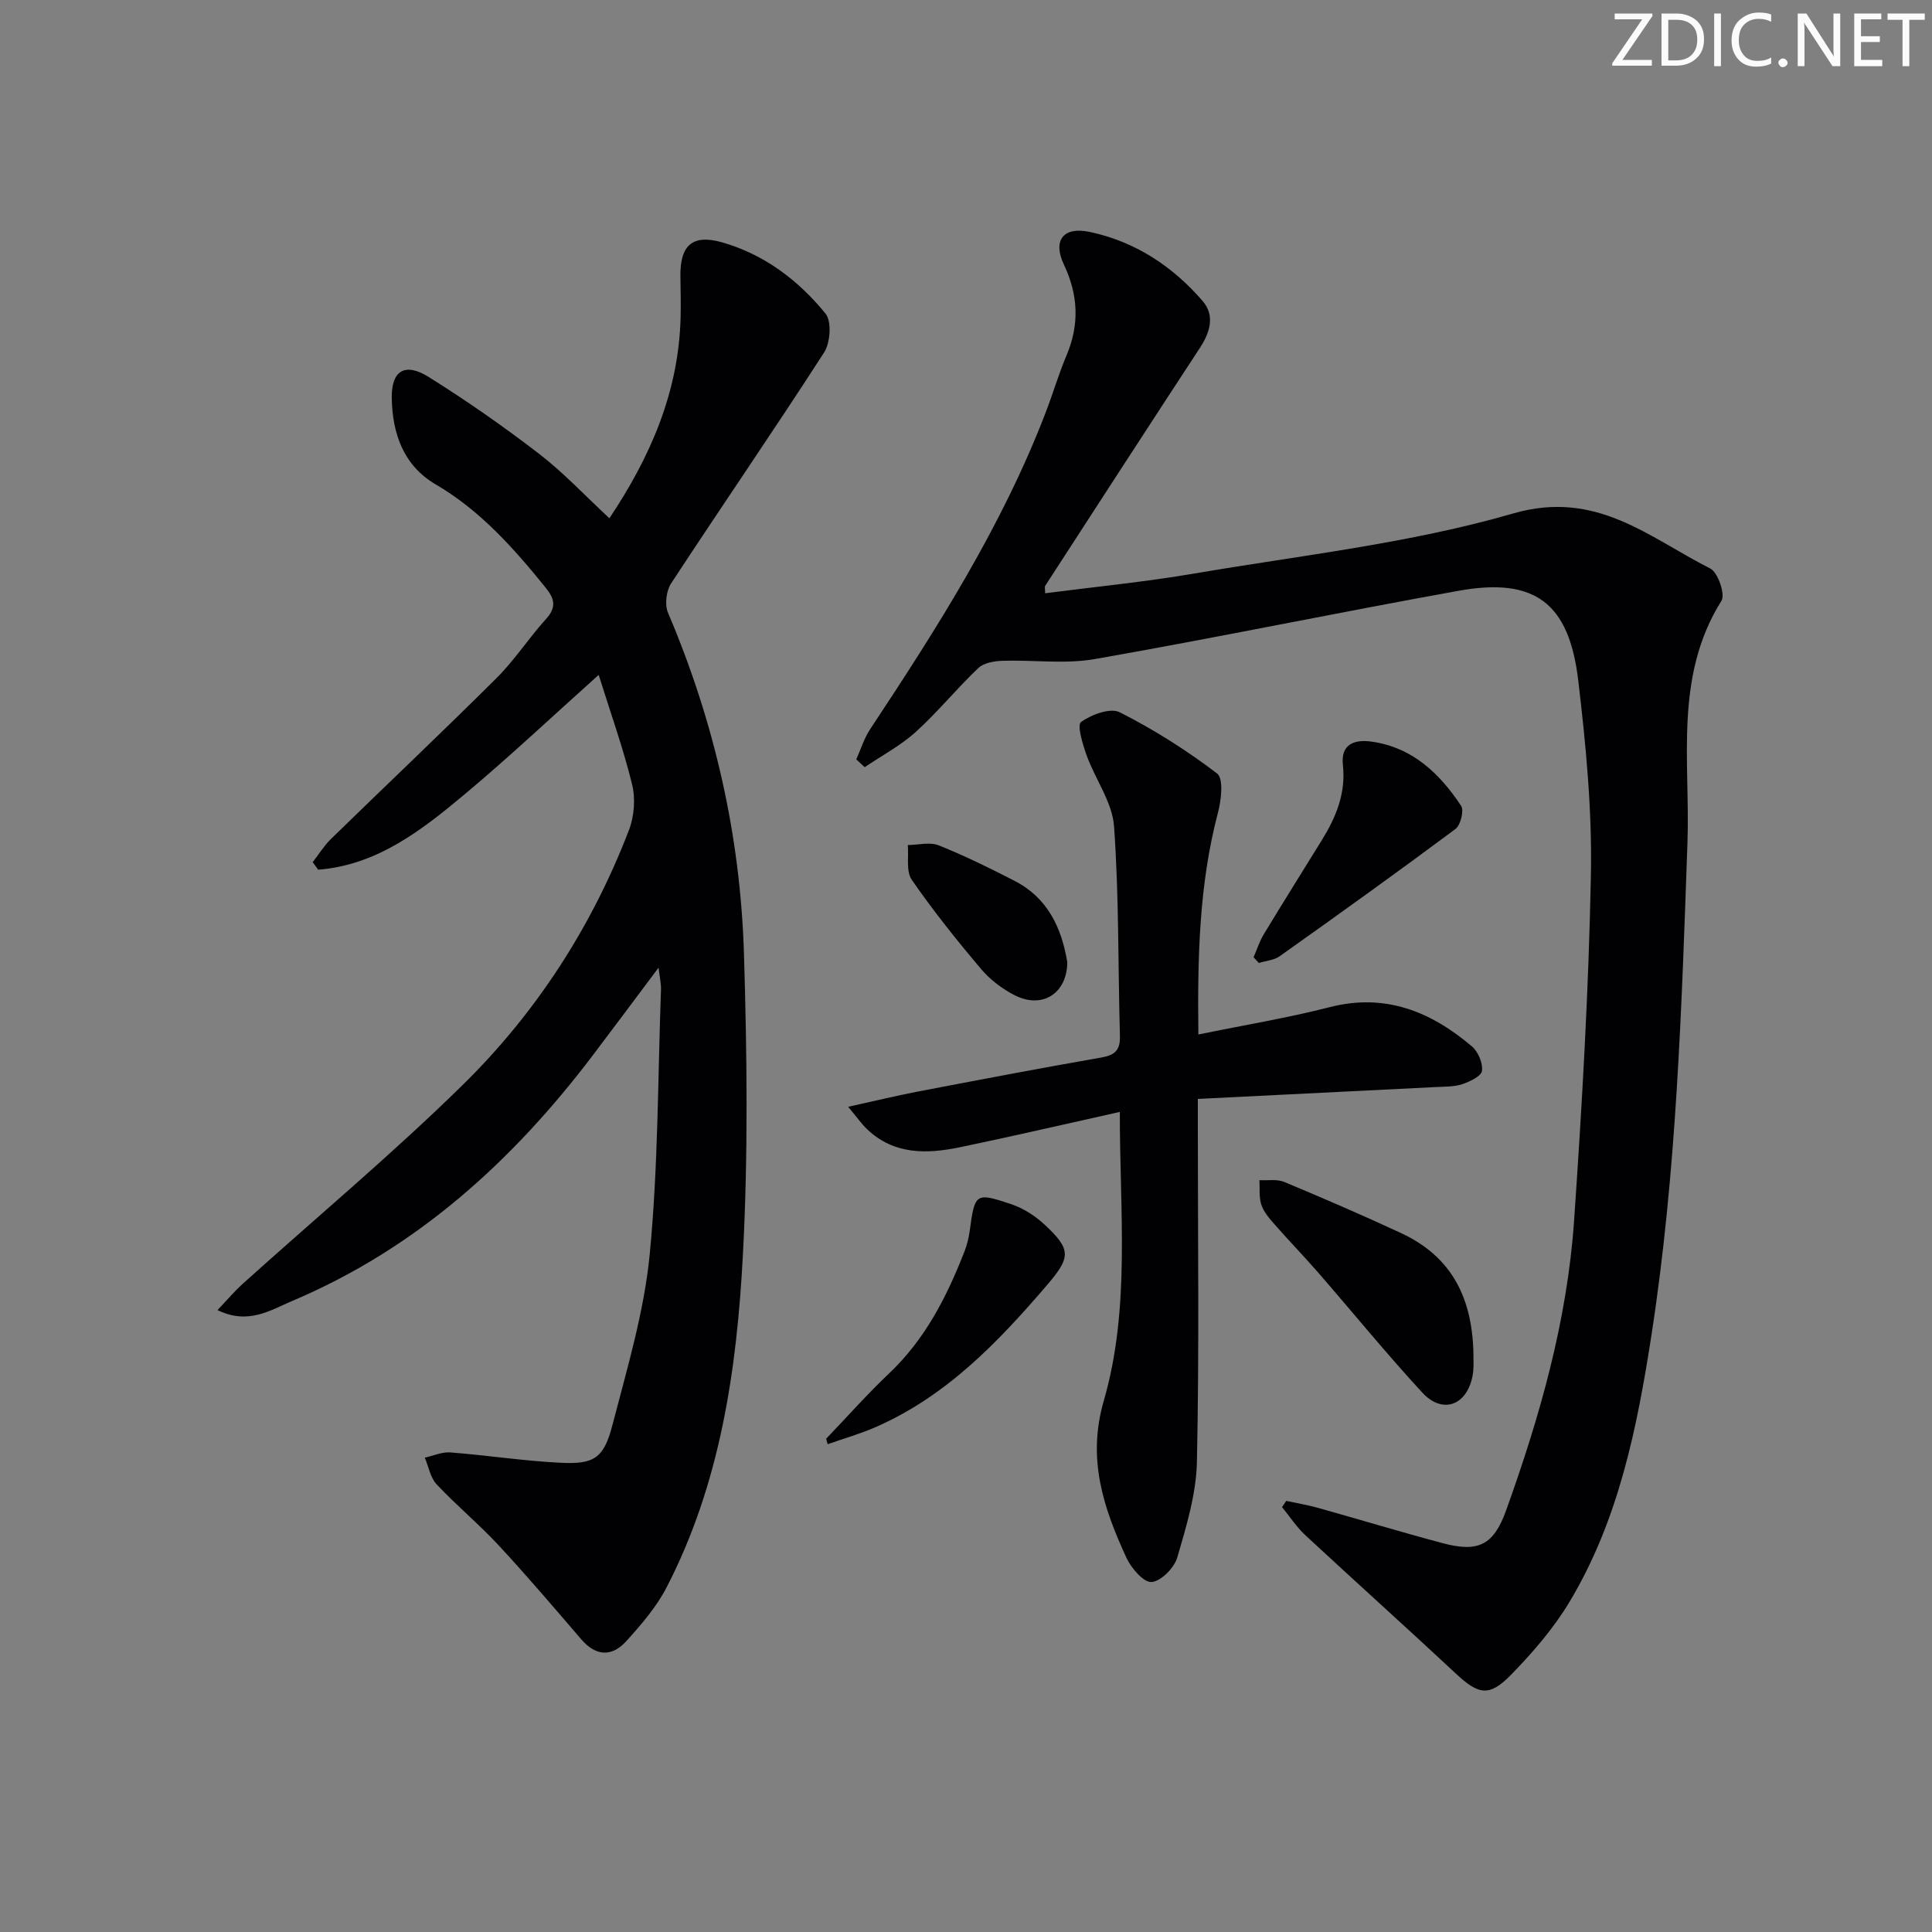 <svg enable-background="new 0 0 400 400" viewBox="0 0 400 400" xmlns="http://www.w3.org/2000/svg"><rect x="0" y="0" width="400" height="400" fill="#808080" stroke="none"/><g fill="#fafbfa"><path d="m342.2 3.2-6.3 9.2h6.1v1.2h-8.2v-.5l6.2-9.1h-5.7v-1.2h7.8v.4z"/><path d="m344 13.7v-10.9h3.1c1.6 0 3 .5 4.1 1.4 1.1 1 1.6 2.2 1.6 3.9s-.5 3-1.6 4-2.5 1.5-4.2 1.5h-3zm1.4-9.6v8.4h1.6c1.4 0 2.5-.4 3.2-1.1.8-.8 1.2-1.8 1.2-3.2s-.4-2.4-1.2-3.1-1.8-1-3.1-1z"/><path d="m356.3 2.8v10.9h-1.4v-10.9z"/><path d="m366.6 13.2c-.8.4-1.8.6-3 .6-1.6 0-2.8-.5-3.7-1.5s-1.4-2.3-1.4-3.9c0-1.7.5-3.2 1.6-4.2s2.4-1.6 4-1.6c1 0 1.9.1 2.6.4v1.5c-.8-.4-1.6-.6-2.6-.6-1.2 0-2.2.4-3 1.2s-1.1 1.9-1.1 3.3c0 1.3.4 2.3 1.1 3.1s1.6 1.1 2.8 1.1c1.1 0 2-.2 2.8-.7v1.3z"/><path d="m368.2 13c0-.3.1-.5.3-.6.2-.2.4-.3.6-.3.3 0 .5.1.7.3s.3.4.3.6-.1.5-.3.6c-.2.2-.4.3-.7.3s-.5-.1-.6-.3c-.2-.2-.3-.4-.3-.6z"/><path d="m381.1 13.7h-1.7l-5.5-8.4c-.2-.2-.3-.5-.4-.7 0 .2.1.8.1 1.5v7.6h-1.4v-10.9h1.8l5.3 8.3c.3.4.4.6.4.8 0-.3-.1-.8-.1-1.6v-7.5h1.4v10.9z"/><path d="m389.7 13.7h-5.8v-10.9h5.6v1.2h-4.2v3.5h3.9v1.2h-3.9v3.7h4.4z"/><path d="m398.4 4.1h-3.1v9.6h-1.4v-9.6h-3.1v-1.3h7.7v1.3z"/></g><path d="m136.35 200.34c-4.87 6.49-9.19 12.31-13.57 18.09-16.65 21.98-36.55 40.03-62.26 50.91-4.57 1.93-9.12 5.01-15.49 1.9 2-2.1 3.54-3.93 5.3-5.51 15.2-13.7 30.94-26.84 45.52-41.16 15.2-14.93 26.68-32.71 34.36-52.69 1.1-2.86 1.39-6.53.66-9.48-1.84-7.5-4.46-14.8-6.92-22.67-9.7 8.69-18.39 16.87-27.51 24.52-9.01 7.56-18.34 14.87-30.57 15.81-.38-.52-.76-1.04-1.13-1.56 1.24-1.59 2.31-3.35 3.73-4.75 11.43-11.15 23.04-22.12 34.36-33.39 3.75-3.74 6.68-8.3 10.25-12.24 2.19-2.42 1.72-4.19-.11-6.45-6.62-8.18-13.52-15.97-22.78-21.39-6.69-3.91-8.95-10.58-9.08-17.83-.1-5.76 2.74-7.47 7.66-4.39 7.87 4.92 15.52 10.26 22.87 15.92 5.08 3.91 9.51 8.67 14.53 13.32 8.47-12.68 14.37-26.15 14.74-41.61.07-2.83 0-5.66-.04-8.5-.08-6.39 2.48-8.76 8.61-7.02 8.71 2.47 15.81 7.85 21.43 14.75 1.31 1.61 1.01 6.03-.28 8.04-10.36 16.07-21.2 31.82-31.68 47.82-1.02 1.55-1.36 4.43-.64 6.1 9.61 22.57 14.98 46.15 15.72 70.58.63 20.76.88 41.59-.22 62.32-1.25 23.75-4.66 47.34-15.82 68.91-2.1 4.05-5.22 7.66-8.31 11.08-2.96 3.28-6.27 3.2-9.34-.37-5.64-6.56-11.25-13.15-17.13-19.49-4.07-4.38-8.71-8.22-12.8-12.58-1.31-1.39-1.67-3.67-2.46-5.54 1.77-.39 3.58-1.22 5.31-1.08 7.6.59 15.16 1.76 22.76 2.14 6.97.35 8.99-.92 10.77-7.79 3.04-11.69 6.57-23.45 7.73-35.4 1.76-18.17 1.67-36.51 2.33-54.78.04-1.24-.26-2.48-.5-4.54z" fill="#010104"/><path d="m177.28 157.22c.94-2.09 1.62-4.35 2.87-6.24 13.87-20.95 27.36-42.1 36.4-65.72 1.48-3.88 2.66-7.88 4.27-11.7 2.7-6.39 2.42-12.48-.54-18.76-2.38-5.03-.15-7.94 5.31-6.79 9.41 1.99 17.19 7.11 23.41 14.32 2.56 2.97 1.56 6.43-.55 9.66-10.74 16.39-21.39 32.84-32.05 49.29-.15.23-.02.63-.02 1.55 10.34-1.34 20.69-2.35 30.91-4.09 22.08-3.77 44.58-6.23 65.98-12.43 17.27-5 28.07 4.96 40.82 11.39 1.59.8 3.15 5.37 2.32 6.69-9.88 15.71-6.45 33.31-7.04 50.11-1.2 34.08-2.24 68.15-7.45 101.9-2.97 19.2-6.8 38.34-17 55.3-3.3 5.49-7.63 10.49-12.13 15.1-4.5 4.6-6.73 4.03-11.38-.31-10.32-9.63-20.82-19.05-31.16-28.65-1.83-1.7-3.22-3.86-4.82-5.81.29-.43.59-.86.88-1.29 2.18.47 4.39.84 6.54 1.44 8.62 2.41 17.19 5.01 25.85 7.32 7.35 1.96 10.53.41 13.11-6.75 6.99-19.43 12.65-39.27 14.08-59.94 1.65-23.86 3.03-47.77 3.49-71.68.26-13.4-1.04-26.9-2.62-40.24-1.91-16.15-9.07-21.39-24.73-18.58-25.15 4.52-50.18 9.73-75.34 14.14-6.21 1.09-12.77.15-19.16.36-1.71.06-3.86.43-4.99 1.51-4.46 4.24-8.37 9.07-12.92 13.2-3.16 2.86-7.04 4.91-10.6 7.32-.58-.54-1.16-1.08-1.74-1.62z" fill="#010104"/><path d="m248.11 214.18c9.39-1.93 18.39-3.41 27.19-5.66 11.52-2.95 20.94.91 29.44 8.12 1.29 1.1 2.3 3.47 2.09 5.08-.15 1.1-2.52 2.22-4.1 2.75-1.68.56-3.59.49-5.4.59-16.24.82-32.48 1.62-49.33 2.46v6.19c0 22.98.3 45.97-.19 68.94-.14 6.64-2.18 13.33-4.06 19.79-.63 2.16-3.39 4.97-5.34 5.1-1.66.11-4.22-2.89-5.21-5.05-4.73-10.3-8.18-20.39-4.67-32.49 5.56-19.21 3.28-39.2 3.32-59.79-11.48 2.55-22.28 5.07-33.13 7.32-6.84 1.41-13.62 1.58-19.2-3.74-1.13-1.08-2.04-2.4-3.92-4.64 5.47-1.2 9.84-2.27 14.26-3.12 12.7-2.43 25.4-4.86 38.14-7.08 2.86-.5 3.95-1.53 3.87-4.49-.41-14.46-.18-28.97-1.22-43.38-.36-4.99-3.87-9.7-5.66-14.65-.82-2.28-2.04-6.31-1.18-6.94 2.14-1.55 6.08-3.01 8.03-2.02 7.06 3.58 13.85 7.87 20.14 12.67 1.37 1.04.88 5.49.19 8.09-3.95 14.97-4.24 30.17-4.06 45.95z" fill="#010104"/><path d="m305.07 281.45c-.01.23.11 1.93-.22 3.54-1.23 6.04-6.22 7.84-10.38 3.33-7.43-8.05-14.35-16.56-21.54-24.83-2.94-3.38-6.07-6.6-9.02-9.97-1.08-1.23-2.25-2.56-2.75-4.05-.53-1.58-.3-3.41-.41-5.13 1.72.1 3.64-.26 5.14.37 8.1 3.38 16.17 6.86 24.13 10.56 10.46 4.85 15.09 13.42 15.05 26.18z" fill="#010104"/><path d="m259.54 198.19c.7-1.6 1.22-3.29 2.12-4.77 3.96-6.55 8.03-13.03 12.05-19.54 2.93-4.75 4.96-9.67 4.32-15.52-.47-4.28 2.36-5.35 6.06-4.8 8.42 1.24 13.99 6.61 18.42 13.28.64.97-.11 4.01-1.18 4.8-12 8.94-24.16 17.66-36.36 26.32-1.18.84-2.88.96-4.33 1.42-.38-.39-.74-.79-1.1-1.19z" fill="#010104"/><path d="m171.04 297.88c4.34-4.53 8.52-9.25 13.07-13.56 7.44-7.05 11.91-15.84 15.56-25.18.54-1.38.9-2.86 1.1-4.32 1.06-7.79 1.18-8 8.64-5.49 2.42.82 4.8 2.33 6.69 4.06 5.8 5.32 5.61 6.92.59 12.77-10.12 11.8-20.78 22.9-35.34 29.28-3.23 1.42-6.66 2.39-9.99 3.57-.11-.37-.21-.75-.32-1.13z" fill="#010104"/><path d="m220.97 199.22c-.04 6.41-5.12 9.76-10.88 6.84-2.59-1.32-5.11-3.23-6.98-5.45-5.03-5.95-9.92-12.06-14.34-18.46-1.21-1.75-.6-4.76-.82-7.19 2.14-.02 4.54-.68 6.39.06 5.37 2.14 10.58 4.71 15.73 7.36 6.78 3.49 9.72 9.63 10.9 16.84z" fill="#010104"/></svg>